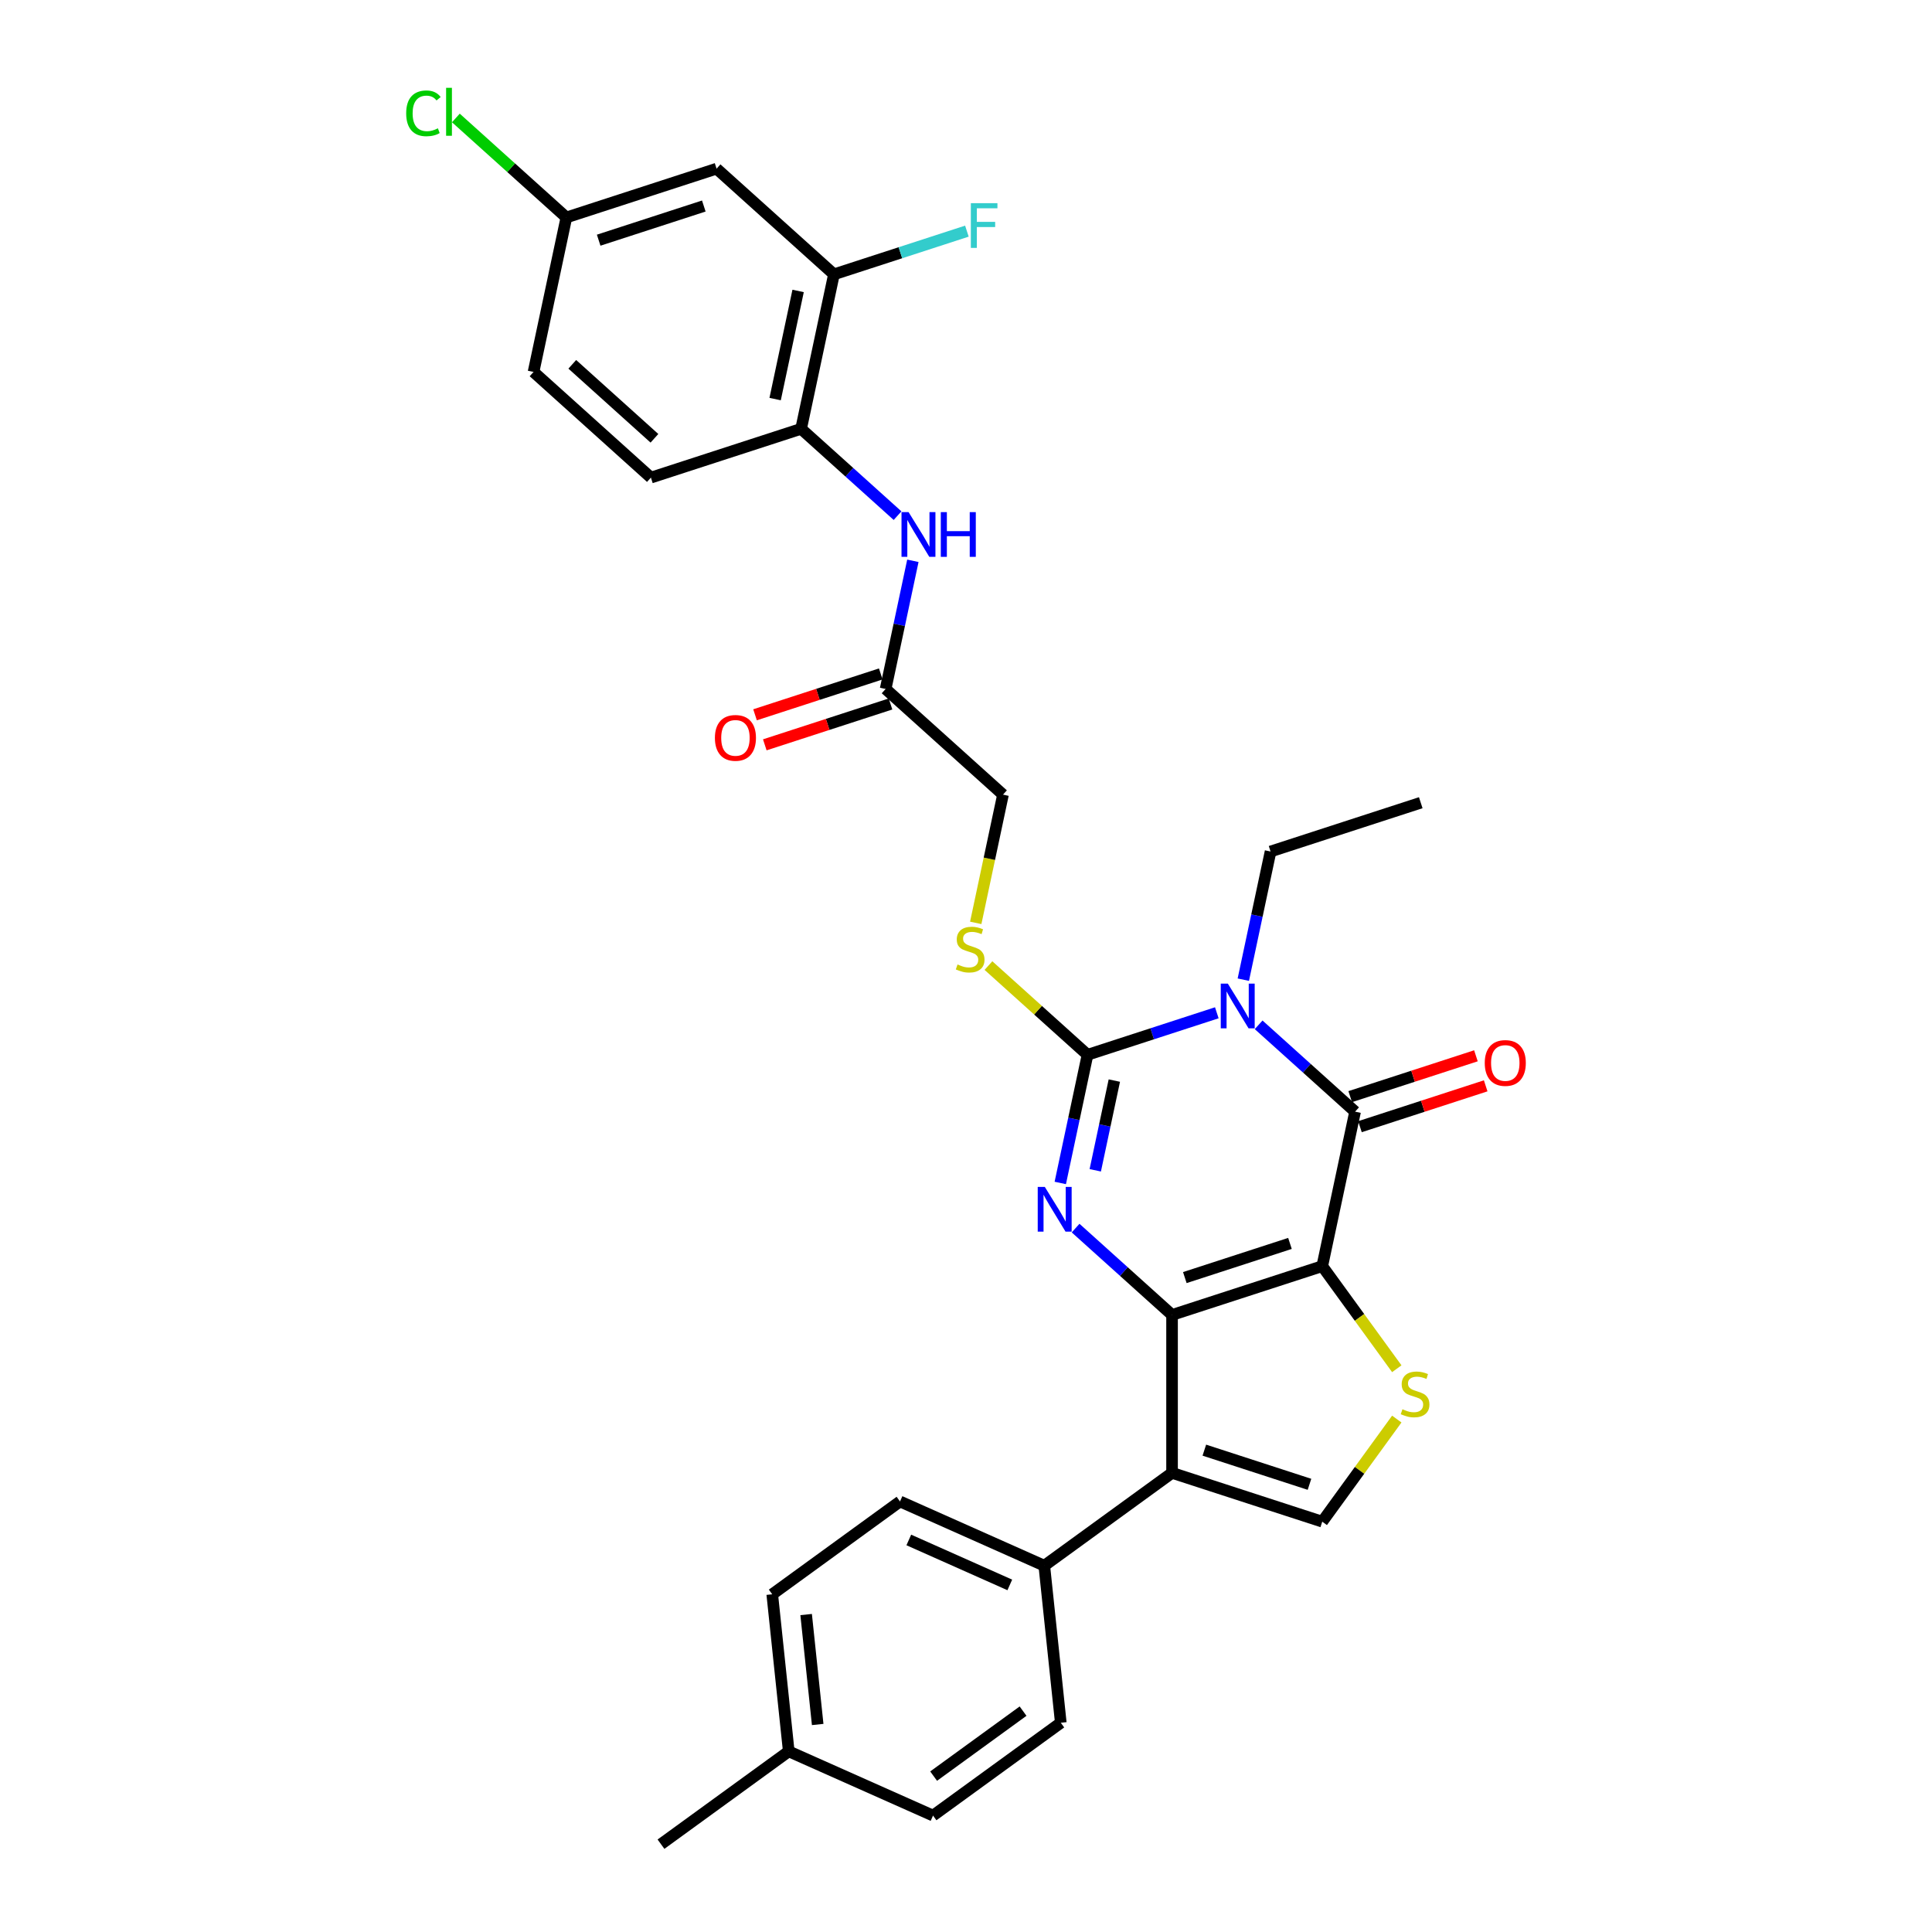 <?xml version='1.0' encoding='iso-8859-1'?>
<svg version='1.1' baseProfile='full'
              xmlns='http://www.w3.org/2000/svg'
                      xmlns:rdkit='http://www.rdkit.org/xml'
                      xmlns:xlink='http://www.w3.org/1999/xlink'
                  xml:space='preserve'
width='1000px' height='1000px' viewBox='0 0 1000 1000'>
<!-- END OF HEADER -->
<rect style='opacity:1.0;fill:#FFFFFF;stroke:none' width='1000' height='1000' x='0' y='0'> </rect>
<path class='bond-0' d='M 684.395,655.352 L 606.653,680.612' style='fill:none;fill-rule:evenodd;stroke:#000000;stroke-width:6px;stroke-linecap:butt;stroke-linejoin:miter;stroke-opacity:1' />
<path class='bond-0' d='M 667.682,643.593 L 613.262,661.275' style='fill:none;fill-rule:evenodd;stroke:#000000;stroke-width:6px;stroke-linecap:butt;stroke-linejoin:miter;stroke-opacity:1' />
<path class='bond-4' d='M 684.395,655.352 L 701.39,575.395' style='fill:none;fill-rule:evenodd;stroke:#000000;stroke-width:6px;stroke-linecap:butt;stroke-linejoin:miter;stroke-opacity:1' />
<path class='bond-6' d='M 684.395,655.352 L 703.686,681.904' style='fill:none;fill-rule:evenodd;stroke:#000000;stroke-width:6px;stroke-linecap:butt;stroke-linejoin:miter;stroke-opacity:1' />
<path class='bond-6' d='M 703.686,681.904 L 722.977,708.455' style='fill:none;fill-rule:evenodd;stroke:#CCCC00;stroke-width:6px;stroke-linecap:butt;stroke-linejoin:miter;stroke-opacity:1' />
<path class='bond-2' d='M 606.653,680.612 L 581.69,658.136' style='fill:none;fill-rule:evenodd;stroke:#000000;stroke-width:6px;stroke-linecap:butt;stroke-linejoin:miter;stroke-opacity:1' />
<path class='bond-2' d='M 581.69,658.136 L 556.728,635.66' style='fill:none;fill-rule:evenodd;stroke:#0000FF;stroke-width:6px;stroke-linecap:butt;stroke-linejoin:miter;stroke-opacity:1' />
<path class='bond-5' d='M 606.653,680.612 L 606.653,762.356' style='fill:none;fill-rule:evenodd;stroke:#000000;stroke-width:6px;stroke-linecap:butt;stroke-linejoin:miter;stroke-opacity:1' />
<path class='bond-1' d='M 651.466,530.443 L 676.428,552.919' style='fill:none;fill-rule:evenodd;stroke:#0000FF;stroke-width:6px;stroke-linecap:butt;stroke-linejoin:miter;stroke-opacity:1' />
<path class='bond-1' d='M 676.428,552.919 L 701.39,575.395' style='fill:none;fill-rule:evenodd;stroke:#000000;stroke-width:6px;stroke-linecap:butt;stroke-linejoin:miter;stroke-opacity:1' />
<path class='bond-3' d='M 629.821,524.215 L 596.361,535.087' style='fill:none;fill-rule:evenodd;stroke:#0000FF;stroke-width:6px;stroke-linecap:butt;stroke-linejoin:miter;stroke-opacity:1' />
<path class='bond-3' d='M 596.361,535.087 L 562.901,545.958' style='fill:none;fill-rule:evenodd;stroke:#000000;stroke-width:6px;stroke-linecap:butt;stroke-linejoin:miter;stroke-opacity:1' />
<path class='bond-18' d='M 643.538,507.08 L 650.588,473.911' style='fill:none;fill-rule:evenodd;stroke:#0000FF;stroke-width:6px;stroke-linecap:butt;stroke-linejoin:miter;stroke-opacity:1' />
<path class='bond-18' d='M 650.588,473.911 L 657.639,440.741' style='fill:none;fill-rule:evenodd;stroke:#000000;stroke-width:6px;stroke-linecap:butt;stroke-linejoin:miter;stroke-opacity:1' />
<path class='bond-32' d='M 548.8,612.297 L 555.851,579.128' style='fill:none;fill-rule:evenodd;stroke:#0000FF;stroke-width:6px;stroke-linecap:butt;stroke-linejoin:miter;stroke-opacity:1' />
<path class='bond-32' d='M 555.851,579.128 L 562.901,545.958' style='fill:none;fill-rule:evenodd;stroke:#000000;stroke-width:6px;stroke-linecap:butt;stroke-linejoin:miter;stroke-opacity:1' />
<path class='bond-32' d='M 566.907,605.745 L 571.842,582.527' style='fill:none;fill-rule:evenodd;stroke:#0000FF;stroke-width:6px;stroke-linecap:butt;stroke-linejoin:miter;stroke-opacity:1' />
<path class='bond-32' d='M 571.842,582.527 L 576.777,559.308' style='fill:none;fill-rule:evenodd;stroke:#000000;stroke-width:6px;stroke-linecap:butt;stroke-linejoin:miter;stroke-opacity:1' />
<path class='bond-8' d='M 562.901,545.958 L 537.26,522.872' style='fill:none;fill-rule:evenodd;stroke:#000000;stroke-width:6px;stroke-linecap:butt;stroke-linejoin:miter;stroke-opacity:1' />
<path class='bond-8' d='M 537.26,522.872 L 511.62,499.785' style='fill:none;fill-rule:evenodd;stroke:#CCCC00;stroke-width:6px;stroke-linecap:butt;stroke-linejoin:miter;stroke-opacity:1' />
<path class='bond-15' d='M 703.916,583.17 L 736.453,572.598' style='fill:none;fill-rule:evenodd;stroke:#000000;stroke-width:6px;stroke-linecap:butt;stroke-linejoin:miter;stroke-opacity:1' />
<path class='bond-15' d='M 736.453,572.598 L 768.989,562.026' style='fill:none;fill-rule:evenodd;stroke:#FF0000;stroke-width:6px;stroke-linecap:butt;stroke-linejoin:miter;stroke-opacity:1' />
<path class='bond-15' d='M 698.864,567.621 L 731.401,557.049' style='fill:none;fill-rule:evenodd;stroke:#000000;stroke-width:6px;stroke-linecap:butt;stroke-linejoin:miter;stroke-opacity:1' />
<path class='bond-15' d='M 731.401,557.049 L 763.937,546.478' style='fill:none;fill-rule:evenodd;stroke:#FF0000;stroke-width:6px;stroke-linecap:butt;stroke-linejoin:miter;stroke-opacity:1' />
<path class='bond-12' d='M 606.653,762.356 L 540.521,810.403' style='fill:none;fill-rule:evenodd;stroke:#000000;stroke-width:6px;stroke-linecap:butt;stroke-linejoin:miter;stroke-opacity:1' />
<path class='bond-31' d='M 606.653,762.356 L 684.395,787.616' style='fill:none;fill-rule:evenodd;stroke:#000000;stroke-width:6px;stroke-linecap:butt;stroke-linejoin:miter;stroke-opacity:1' />
<path class='bond-31' d='M 623.366,750.596 L 677.786,768.278' style='fill:none;fill-rule:evenodd;stroke:#000000;stroke-width:6px;stroke-linecap:butt;stroke-linejoin:miter;stroke-opacity:1' />
<path class='bond-7' d='M 722.977,734.513 L 703.686,761.064' style='fill:none;fill-rule:evenodd;stroke:#CCCC00;stroke-width:6px;stroke-linecap:butt;stroke-linejoin:miter;stroke-opacity:1' />
<path class='bond-7' d='M 703.686,761.064 L 684.395,787.616' style='fill:none;fill-rule:evenodd;stroke:#000000;stroke-width:6px;stroke-linecap:butt;stroke-linejoin:miter;stroke-opacity:1' />
<path class='bond-19' d='M 505.042,477.676 L 512.095,444.49' style='fill:none;fill-rule:evenodd;stroke:#CCCC00;stroke-width:6px;stroke-linecap:butt;stroke-linejoin:miter;stroke-opacity:1' />
<path class='bond-19' d='M 512.095,444.49 L 519.149,411.305' style='fill:none;fill-rule:evenodd;stroke:#000000;stroke-width:6px;stroke-linecap:butt;stroke-linejoin:miter;stroke-opacity:1' />
<path class='bond-9' d='M 472.503,290.269 L 465.453,323.438' style='fill:none;fill-rule:evenodd;stroke:#0000FF;stroke-width:6px;stroke-linecap:butt;stroke-linejoin:miter;stroke-opacity:1' />
<path class='bond-9' d='M 465.453,323.438 L 458.402,356.608' style='fill:none;fill-rule:evenodd;stroke:#000000;stroke-width:6px;stroke-linecap:butt;stroke-linejoin:miter;stroke-opacity:1' />
<path class='bond-10' d='M 464.575,266.906 L 439.613,244.43' style='fill:none;fill-rule:evenodd;stroke:#0000FF;stroke-width:6px;stroke-linecap:butt;stroke-linejoin:miter;stroke-opacity:1' />
<path class='bond-10' d='M 439.613,244.43 L 414.65,221.954' style='fill:none;fill-rule:evenodd;stroke:#000000;stroke-width:6px;stroke-linecap:butt;stroke-linejoin:miter;stroke-opacity:1' />
<path class='bond-11' d='M 414.65,221.954 L 431.646,141.997' style='fill:none;fill-rule:evenodd;stroke:#000000;stroke-width:6px;stroke-linecap:butt;stroke-linejoin:miter;stroke-opacity:1' />
<path class='bond-11' d='M 401.208,206.561 L 413.105,150.591' style='fill:none;fill-rule:evenodd;stroke:#000000;stroke-width:6px;stroke-linecap:butt;stroke-linejoin:miter;stroke-opacity:1' />
<path class='bond-17' d='M 414.65,221.954 L 336.908,247.214' style='fill:none;fill-rule:evenodd;stroke:#000000;stroke-width:6px;stroke-linecap:butt;stroke-linejoin:miter;stroke-opacity:1' />
<path class='bond-14' d='M 431.646,141.997 L 370.899,87.3' style='fill:none;fill-rule:evenodd;stroke:#000000;stroke-width:6px;stroke-linecap:butt;stroke-linejoin:miter;stroke-opacity:1' />
<path class='bond-23' d='M 431.646,141.997 L 466.054,130.817' style='fill:none;fill-rule:evenodd;stroke:#000000;stroke-width:6px;stroke-linecap:butt;stroke-linejoin:miter;stroke-opacity:1' />
<path class='bond-23' d='M 466.054,130.817 L 500.462,119.637' style='fill:none;fill-rule:evenodd;stroke:#33CCCC;stroke-width:6px;stroke-linecap:butt;stroke-linejoin:miter;stroke-opacity:1' />
<path class='bond-20' d='M 540.521,810.403 L 465.845,777.155' style='fill:none;fill-rule:evenodd;stroke:#000000;stroke-width:6px;stroke-linecap:butt;stroke-linejoin:miter;stroke-opacity:1' />
<path class='bond-20' d='M 522.67,820.351 L 470.397,797.078' style='fill:none;fill-rule:evenodd;stroke:#000000;stroke-width:6px;stroke-linecap:butt;stroke-linejoin:miter;stroke-opacity:1' />
<path class='bond-21' d='M 540.521,810.403 L 549.065,891.698' style='fill:none;fill-rule:evenodd;stroke:#000000;stroke-width:6px;stroke-linecap:butt;stroke-linejoin:miter;stroke-opacity:1' />
<path class='bond-13' d='M 458.402,356.608 L 519.149,411.305' style='fill:none;fill-rule:evenodd;stroke:#000000;stroke-width:6px;stroke-linecap:butt;stroke-linejoin:miter;stroke-opacity:1' />
<path class='bond-16' d='M 455.876,348.833 L 423.34,359.405' style='fill:none;fill-rule:evenodd;stroke:#000000;stroke-width:6px;stroke-linecap:butt;stroke-linejoin:miter;stroke-opacity:1' />
<path class='bond-16' d='M 423.34,359.405 L 390.804,369.977' style='fill:none;fill-rule:evenodd;stroke:#FF0000;stroke-width:6px;stroke-linecap:butt;stroke-linejoin:miter;stroke-opacity:1' />
<path class='bond-16' d='M 460.928,364.382 L 428.392,374.954' style='fill:none;fill-rule:evenodd;stroke:#000000;stroke-width:6px;stroke-linecap:butt;stroke-linejoin:miter;stroke-opacity:1' />
<path class='bond-16' d='M 428.392,374.954 L 395.856,385.525' style='fill:none;fill-rule:evenodd;stroke:#FF0000;stroke-width:6px;stroke-linecap:butt;stroke-linejoin:miter;stroke-opacity:1' />
<path class='bond-34' d='M 370.899,87.3 L 293.156,112.56' style='fill:none;fill-rule:evenodd;stroke:#000000;stroke-width:6px;stroke-linecap:butt;stroke-linejoin:miter;stroke-opacity:1' />
<path class='bond-34' d='M 364.289,106.638 L 309.87,124.32' style='fill:none;fill-rule:evenodd;stroke:#000000;stroke-width:6px;stroke-linecap:butt;stroke-linejoin:miter;stroke-opacity:1' />
<path class='bond-24' d='M 336.908,247.214 L 276.161,192.517' style='fill:none;fill-rule:evenodd;stroke:#000000;stroke-width:6px;stroke-linecap:butt;stroke-linejoin:miter;stroke-opacity:1' />
<path class='bond-24' d='M 338.735,226.86 L 296.212,188.572' style='fill:none;fill-rule:evenodd;stroke:#000000;stroke-width:6px;stroke-linecap:butt;stroke-linejoin:miter;stroke-opacity:1' />
<path class='bond-30' d='M 657.639,440.741 L 735.381,415.481' style='fill:none;fill-rule:evenodd;stroke:#000000;stroke-width:6px;stroke-linecap:butt;stroke-linejoin:miter;stroke-opacity:1' />
<path class='bond-26' d='M 465.845,777.155 L 399.713,825.203' style='fill:none;fill-rule:evenodd;stroke:#000000;stroke-width:6px;stroke-linecap:butt;stroke-linejoin:miter;stroke-opacity:1' />
<path class='bond-25' d='M 549.065,891.698 L 482.934,939.746' style='fill:none;fill-rule:evenodd;stroke:#000000;stroke-width:6px;stroke-linecap:butt;stroke-linejoin:miter;stroke-opacity:1' />
<path class='bond-25' d='M 529.536,885.679 L 483.244,919.313' style='fill:none;fill-rule:evenodd;stroke:#000000;stroke-width:6px;stroke-linecap:butt;stroke-linejoin:miter;stroke-opacity:1' />
<path class='bond-22' d='M 293.156,112.56 L 276.161,192.517' style='fill:none;fill-rule:evenodd;stroke:#000000;stroke-width:6px;stroke-linecap:butt;stroke-linejoin:miter;stroke-opacity:1' />
<path class='bond-27' d='M 293.156,112.56 L 264.557,86.809' style='fill:none;fill-rule:evenodd;stroke:#000000;stroke-width:6px;stroke-linecap:butt;stroke-linejoin:miter;stroke-opacity:1' />
<path class='bond-27' d='M 264.557,86.809 L 235.957,61.057' style='fill:none;fill-rule:evenodd;stroke:#00CC00;stroke-width:6px;stroke-linecap:butt;stroke-linejoin:miter;stroke-opacity:1' />
<path class='bond-28' d='M 482.934,939.746 L 408.258,906.498' style='fill:none;fill-rule:evenodd;stroke:#000000;stroke-width:6px;stroke-linecap:butt;stroke-linejoin:miter;stroke-opacity:1' />
<path class='bond-33' d='M 399.713,825.203 L 408.258,906.498' style='fill:none;fill-rule:evenodd;stroke:#000000;stroke-width:6px;stroke-linecap:butt;stroke-linejoin:miter;stroke-opacity:1' />
<path class='bond-33' d='M 417.254,835.688 L 423.235,892.595' style='fill:none;fill-rule:evenodd;stroke:#000000;stroke-width:6px;stroke-linecap:butt;stroke-linejoin:miter;stroke-opacity:1' />
<path class='bond-29' d='M 408.258,906.498 L 342.126,954.545' style='fill:none;fill-rule:evenodd;stroke:#000000;stroke-width:6px;stroke-linecap:butt;stroke-linejoin:miter;stroke-opacity:1' />
<path  class='atom-2' d='M 635.526 509.124
L 643.112 521.385
Q 643.864 522.595, 645.074 524.786
Q 646.284 526.976, 646.349 527.107
L 646.349 509.124
L 649.423 509.124
L 649.423 532.273
L 646.251 532.273
L 638.109 518.867
Q 637.161 517.298, 636.147 515.5
Q 635.167 513.701, 634.872 513.145
L 634.872 532.273
L 631.864 532.273
L 631.864 509.124
L 635.526 509.124
' fill='#0000FF'/>
<path  class='atom-3' d='M 540.788 614.341
L 548.374 626.602
Q 549.126 627.812, 550.336 630.003
Q 551.546 632.193, 551.611 632.324
L 551.611 614.341
L 554.685 614.341
L 554.685 637.49
L 551.513 637.49
L 543.372 624.084
Q 542.423 622.515, 541.41 620.717
Q 540.429 618.918, 540.134 618.362
L 540.134 637.49
L 537.126 637.49
L 537.126 614.341
L 540.788 614.341
' fill='#0000FF'/>
<path  class='atom-7' d='M 725.903 729.429
Q 726.165 729.527, 727.244 729.985
Q 728.323 730.443, 729.5 730.737
Q 730.71 730.999, 731.887 730.999
Q 734.077 730.999, 735.353 729.953
Q 736.628 728.874, 736.628 727.01
Q 736.628 725.735, 735.974 724.95
Q 735.353 724.165, 734.372 723.74
Q 733.391 723.315, 731.756 722.825
Q 729.696 722.203, 728.453 721.615
Q 727.244 721.026, 726.361 719.784
Q 725.511 718.541, 725.511 716.449
Q 725.511 713.539, 727.473 711.74
Q 729.467 709.942, 733.391 709.942
Q 736.072 709.942, 739.113 711.217
L 738.361 713.735
Q 735.581 712.59, 733.489 712.59
Q 731.233 712.59, 729.99 713.539
Q 728.748 714.454, 728.78 716.056
Q 728.78 717.299, 729.402 718.051
Q 730.056 718.803, 730.971 719.228
Q 731.919 719.653, 733.489 720.143
Q 735.581 720.797, 736.824 721.451
Q 738.066 722.105, 738.949 723.446
Q 739.865 724.754, 739.865 727.01
Q 739.865 730.214, 737.707 731.947
Q 735.581 733.647, 732.017 733.647
Q 729.958 733.647, 728.388 733.19
Q 726.851 732.765, 725.02 732.012
L 725.903 729.429
' fill='#CCCC00'/>
<path  class='atom-9' d='M 495.614 499.207
Q 495.876 499.305, 496.955 499.763
Q 498.034 500.221, 499.211 500.515
Q 500.421 500.776, 501.598 500.776
Q 503.789 500.776, 505.064 499.73
Q 506.339 498.651, 506.339 496.787
Q 506.339 495.512, 505.685 494.727
Q 505.064 493.943, 504.083 493.518
Q 503.102 493.093, 501.467 492.602
Q 499.407 491.981, 498.165 491.392
Q 496.955 490.804, 496.072 489.561
Q 495.222 488.319, 495.222 486.226
Q 495.222 483.316, 497.184 481.518
Q 499.178 479.719, 503.102 479.719
Q 505.783 479.719, 508.824 480.995
L 508.072 483.512
Q 505.293 482.368, 503.2 482.368
Q 500.944 482.368, 499.702 483.316
Q 498.459 484.232, 498.492 485.834
Q 498.492 487.076, 499.113 487.828
Q 499.767 488.58, 500.682 489.005
Q 501.631 489.431, 503.2 489.921
Q 505.293 490.575, 506.535 491.229
Q 507.778 491.883, 508.661 493.223
Q 509.576 494.531, 509.576 496.787
Q 509.576 499.992, 507.418 501.725
Q 505.293 503.425, 501.729 503.425
Q 499.669 503.425, 498.099 502.967
Q 496.563 502.542, 494.732 501.79
L 495.614 499.207
' fill='#CCCC00'/>
<path  class='atom-10' d='M 470.28 265.076
L 477.866 277.337
Q 478.618 278.547, 479.828 280.738
Q 481.038 282.929, 481.103 283.059
L 481.103 265.076
L 484.177 265.076
L 484.177 288.226
L 481.005 288.226
L 472.864 274.82
Q 471.915 273.25, 470.902 271.452
Q 469.921 269.654, 469.626 269.098
L 469.626 288.226
L 466.618 288.226
L 466.618 265.076
L 470.28 265.076
' fill='#0000FF'/>
<path  class='atom-10' d='M 486.956 265.076
L 490.095 265.076
L 490.095 274.918
L 501.931 274.918
L 501.931 265.076
L 505.07 265.076
L 505.07 288.226
L 501.931 288.226
L 501.931 277.534
L 490.095 277.534
L 490.095 288.226
L 486.956 288.226
L 486.956 265.076
' fill='#0000FF'/>
<path  class='atom-16' d='M 768.506 550.201
Q 768.506 544.642, 771.253 541.536
Q 773.999 538.43, 779.133 538.43
Q 784.266 538.43, 787.013 541.536
Q 789.759 544.642, 789.759 550.201
Q 789.759 555.825, 786.98 559.029
Q 784.201 562.201, 779.133 562.201
Q 774.032 562.201, 771.253 559.029
Q 768.506 555.857, 768.506 550.201
M 779.133 559.585
Q 782.664 559.585, 784.561 557.231
Q 786.49 554.844, 786.49 550.201
Q 786.49 545.656, 784.561 543.367
Q 782.664 541.045, 779.133 541.045
Q 775.602 541.045, 773.672 543.334
Q 771.776 545.623, 771.776 550.201
Q 771.776 554.876, 773.672 557.231
Q 775.602 559.585, 779.133 559.585
' fill='#FF0000'/>
<path  class='atom-17' d='M 370.033 381.933
Q 370.033 376.375, 372.78 373.268
Q 375.526 370.162, 380.66 370.162
Q 385.793 370.162, 388.54 373.268
Q 391.286 376.375, 391.286 381.933
Q 391.286 387.557, 388.507 390.761
Q 385.728 393.933, 380.66 393.933
Q 375.559 393.933, 372.78 390.761
Q 370.033 387.59, 370.033 381.933
M 380.66 391.317
Q 384.191 391.317, 386.087 388.963
Q 388.017 386.576, 388.017 381.933
Q 388.017 377.388, 386.087 375.099
Q 384.191 372.778, 380.66 372.778
Q 377.128 372.778, 375.199 375.067
Q 373.303 377.356, 373.303 381.933
Q 373.303 386.609, 375.199 388.963
Q 377.128 391.317, 380.66 391.317
' fill='#FF0000'/>
<path  class='atom-24' d='M 502.506 105.162
L 516.271 105.162
L 516.271 107.811
L 505.612 107.811
L 505.612 114.84
L 515.094 114.84
L 515.094 117.522
L 505.612 117.522
L 505.612 128.312
L 502.506 128.312
L 502.506 105.162
' fill='#33CCCC'/>
<path  class='atom-28' d='M 210.241 58.664
Q 210.241 52.91, 212.922 49.901
Q 215.636 46.861, 220.769 46.861
Q 225.543 46.861, 228.093 50.228
L 225.935 51.994
Q 224.071 49.542, 220.769 49.542
Q 217.27 49.542, 215.407 51.896
Q 213.576 54.217, 213.576 58.664
Q 213.576 63.242, 215.472 65.596
Q 217.401 67.95, 221.129 67.95
Q 223.679 67.95, 226.655 66.413
L 227.57 68.866
Q 226.36 69.65, 224.529 70.108
Q 222.698 70.566, 220.671 70.566
Q 215.636 70.566, 212.922 67.493
Q 210.241 64.419, 210.241 58.664
' fill='#00CC00'/>
<path  class='atom-28' d='M 230.905 45.455
L 233.913 45.455
L 233.913 70.272
L 230.905 70.272
L 230.905 45.455
' fill='#00CC00'/>
</svg>
